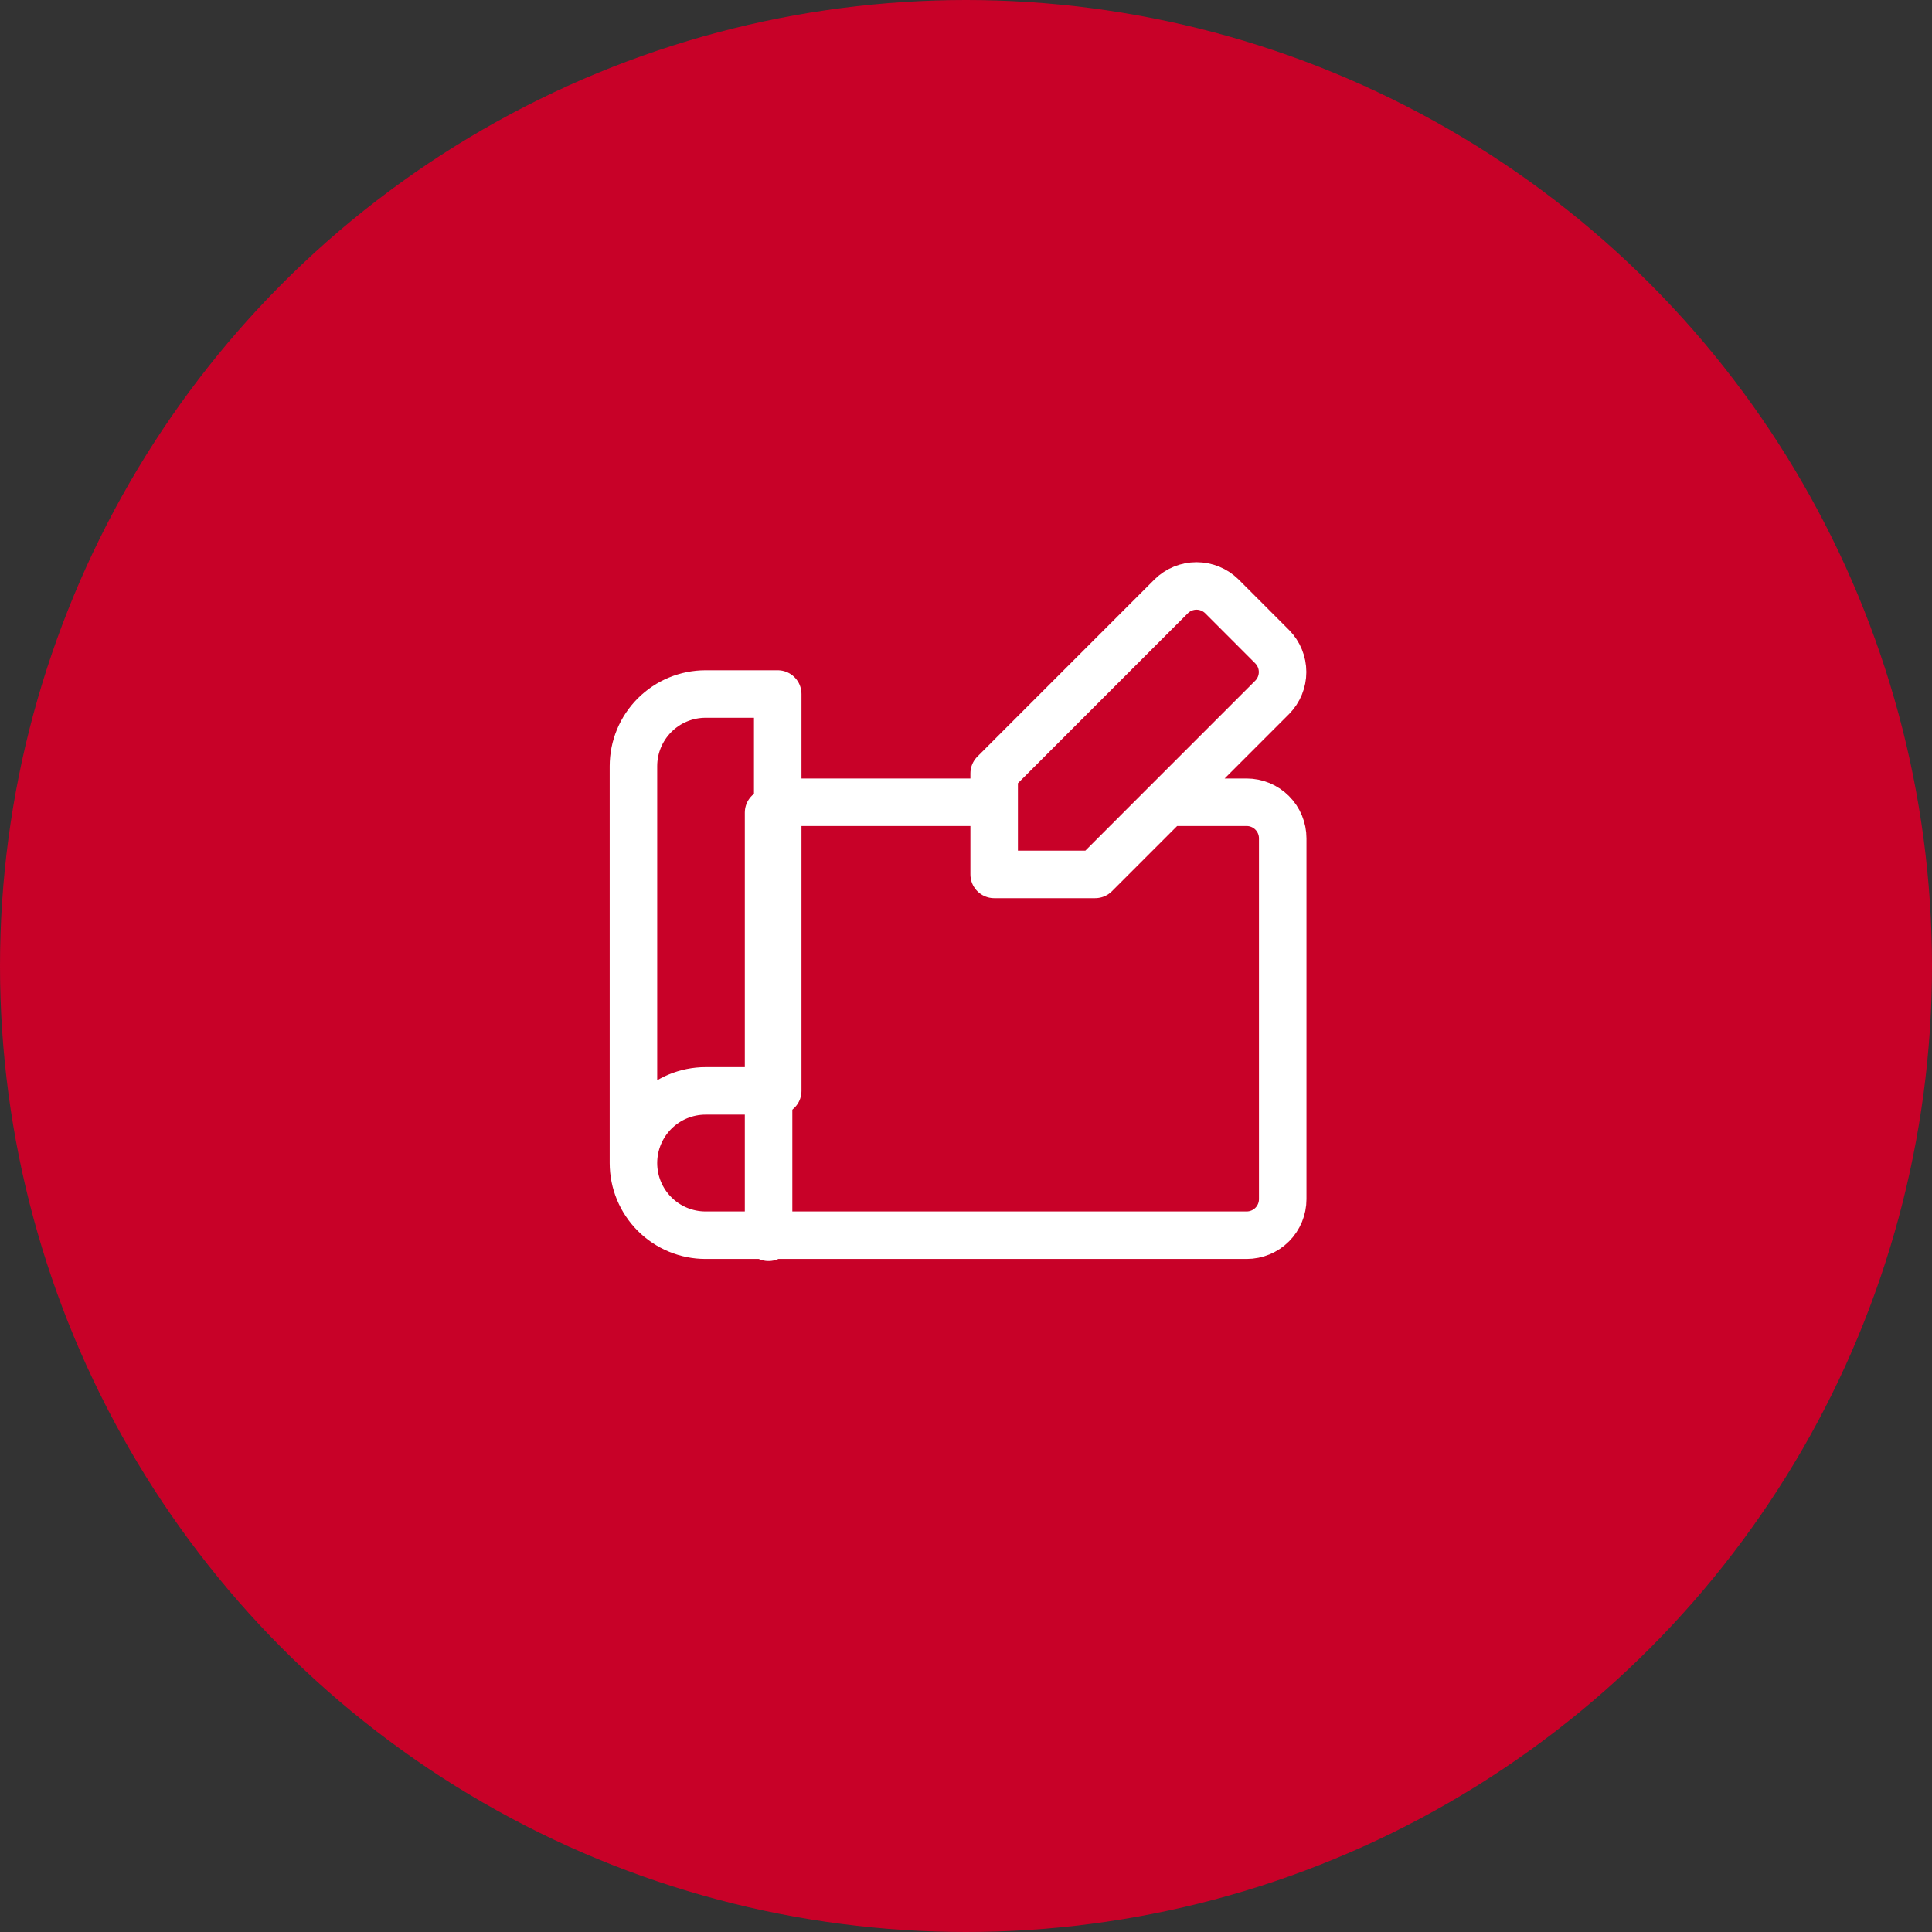 <?xml version="1.0" encoding="UTF-8" standalone="no"?><svg width="122" height="122" viewBox="0 0 122 122" fill="none" xmlns="http://www.w3.org/2000/svg">
<rect x="0" y="0" width="122" height="122" fill="#333333" stroke="none"/>
<circle cx="61" cy="61" r="61" fill="#C80128"/>
<path d="M48.533 78.131V51.312" stroke="white" stroke-width="3" stroke-linecap="round" stroke-linejoin="round"/>
<path d="M40 73.443C40 74.652 40.48 75.811 41.334 76.665C42.189 77.52 43.347 78 44.556 78H78.722C79.326 78 79.906 77.76 80.333 77.333C80.76 76.905 81 76.326 81 75.722V52.939C81 52.334 80.76 51.755 80.333 51.328C79.906 50.9 79.326 50.66 78.722 50.66H73.711L69.156 55.217M40 73.443C40 72.235 40.48 71.076 41.334 70.221C42.189 69.367 43.347 68.887 44.556 68.887H49.111M40 73.443V48.382C40 47.174 40.48 46.015 41.334 45.16C42.189 44.306 43.347 43.825 44.556 43.825H49.111V68.887M49.111 68.887V50.66H62.778V55.217M62.778 55.217H69.156M62.778 55.217V48.838L73.962 37.651C74.387 37.234 74.96 37 75.556 37C76.152 37 76.725 37.234 77.151 37.651L80.339 40.841C80.757 41.267 80.991 41.839 80.991 42.436C80.991 43.032 80.757 43.605 80.339 44.031L69.156 55.217" stroke="white" stroke-width="3" stroke-linecap="round" stroke-linejoin="round"/>
</svg>

